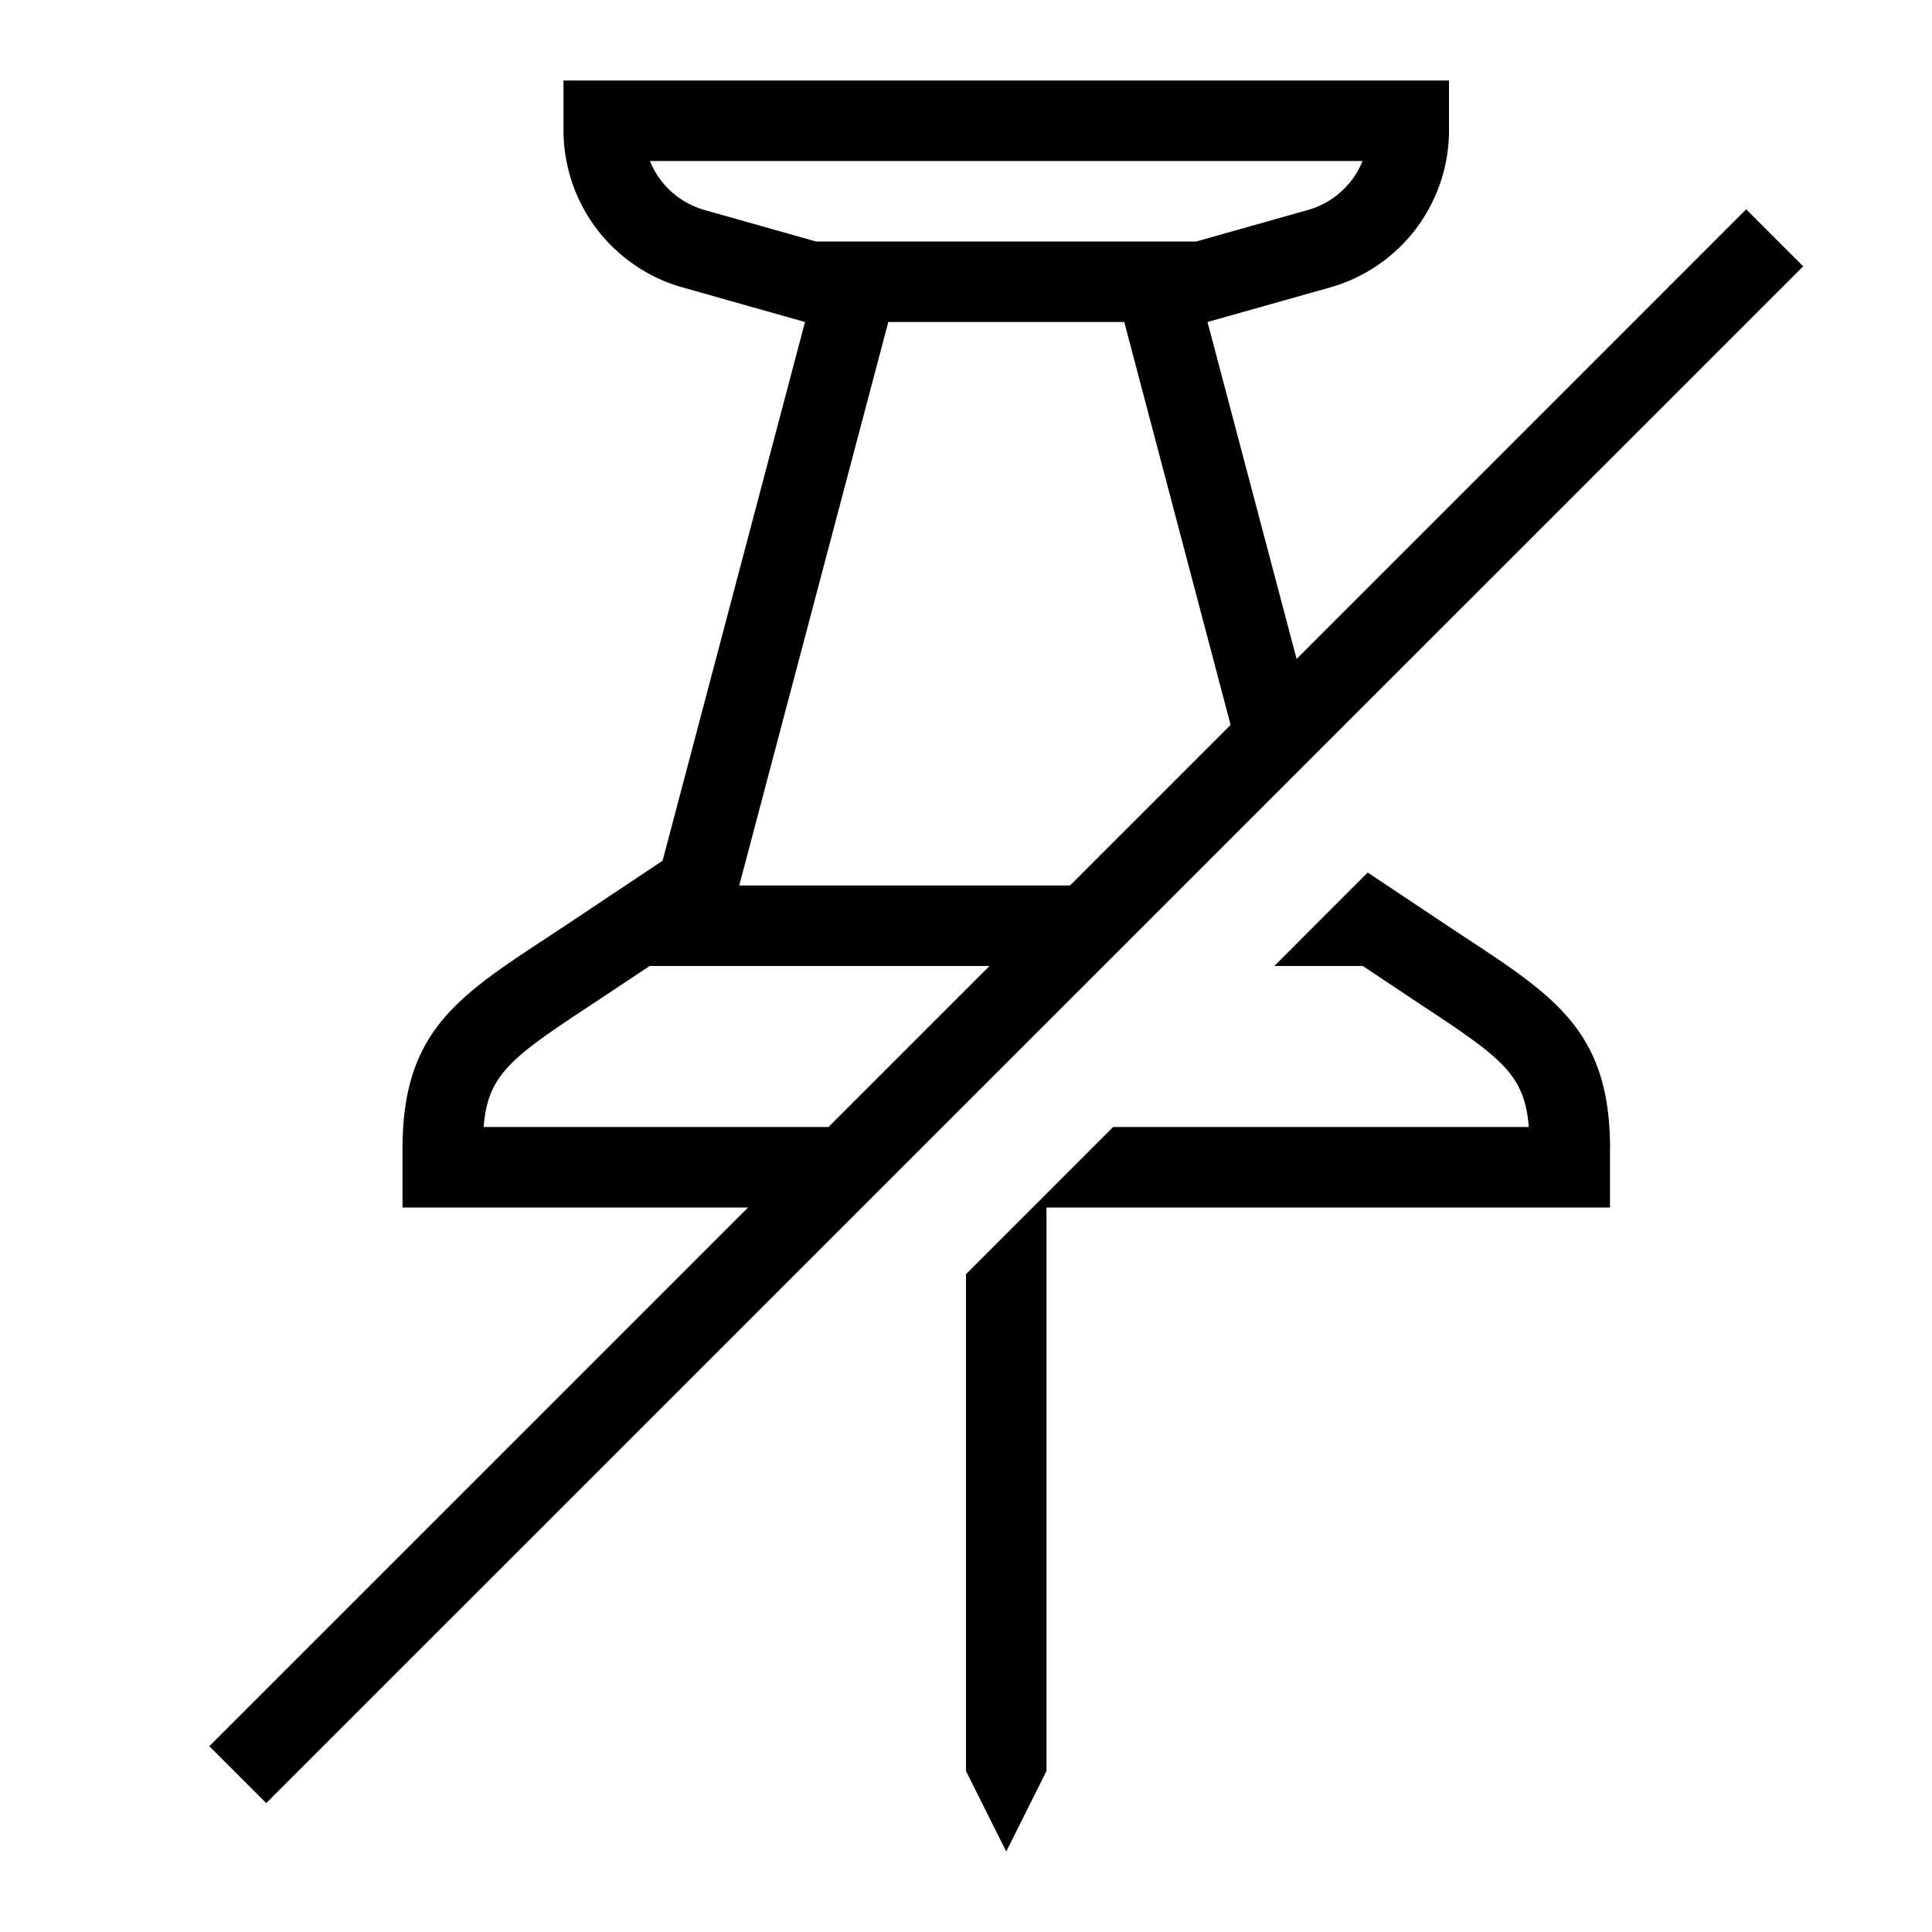 <?xml version="1.0" encoding="utf-8"?>
<svg width="800px" height="800px" viewBox="0 0 24 24" xmlns="http://www.w3.org/2000/svg"><path d="M20 14.274V15h-7v7l-.5 1-.5-1v-6.172L13.828 14h5.163c-.051-.65-.332-.856-1.333-1.515L16.93 12h-1.1l1.16-1.161.927.618c1.302.868 2.084 1.252 2.084 2.817zm2.4-10.966L3.307 22.399l-.707-.707L9.293 15H5v-.726c0-1.565.782-1.95 2.084-2.817l1.147-.765L10 4l-1.522-.43A2.029 2.029 0 0 1 7 1.619V1h11v.618a2.029 2.029 0 0 1-1.478 1.953L15 4l1.107 4.186L21.692 2.6zM10.137 3h4.724l1.388-.392A1.033 1.033 0 0 0 16.926 2H8.074a1.033 1.033 0 0 0 .676.608zm-.954 8h4.109l1.995-1.995L13.966 4h-2.931zm1.109 3l2-2H8.07l-.73.485c-1 .659-1.28.866-1.332 1.515z"/><path fill="none" d="M0 0h24v24H0z"/></svg>